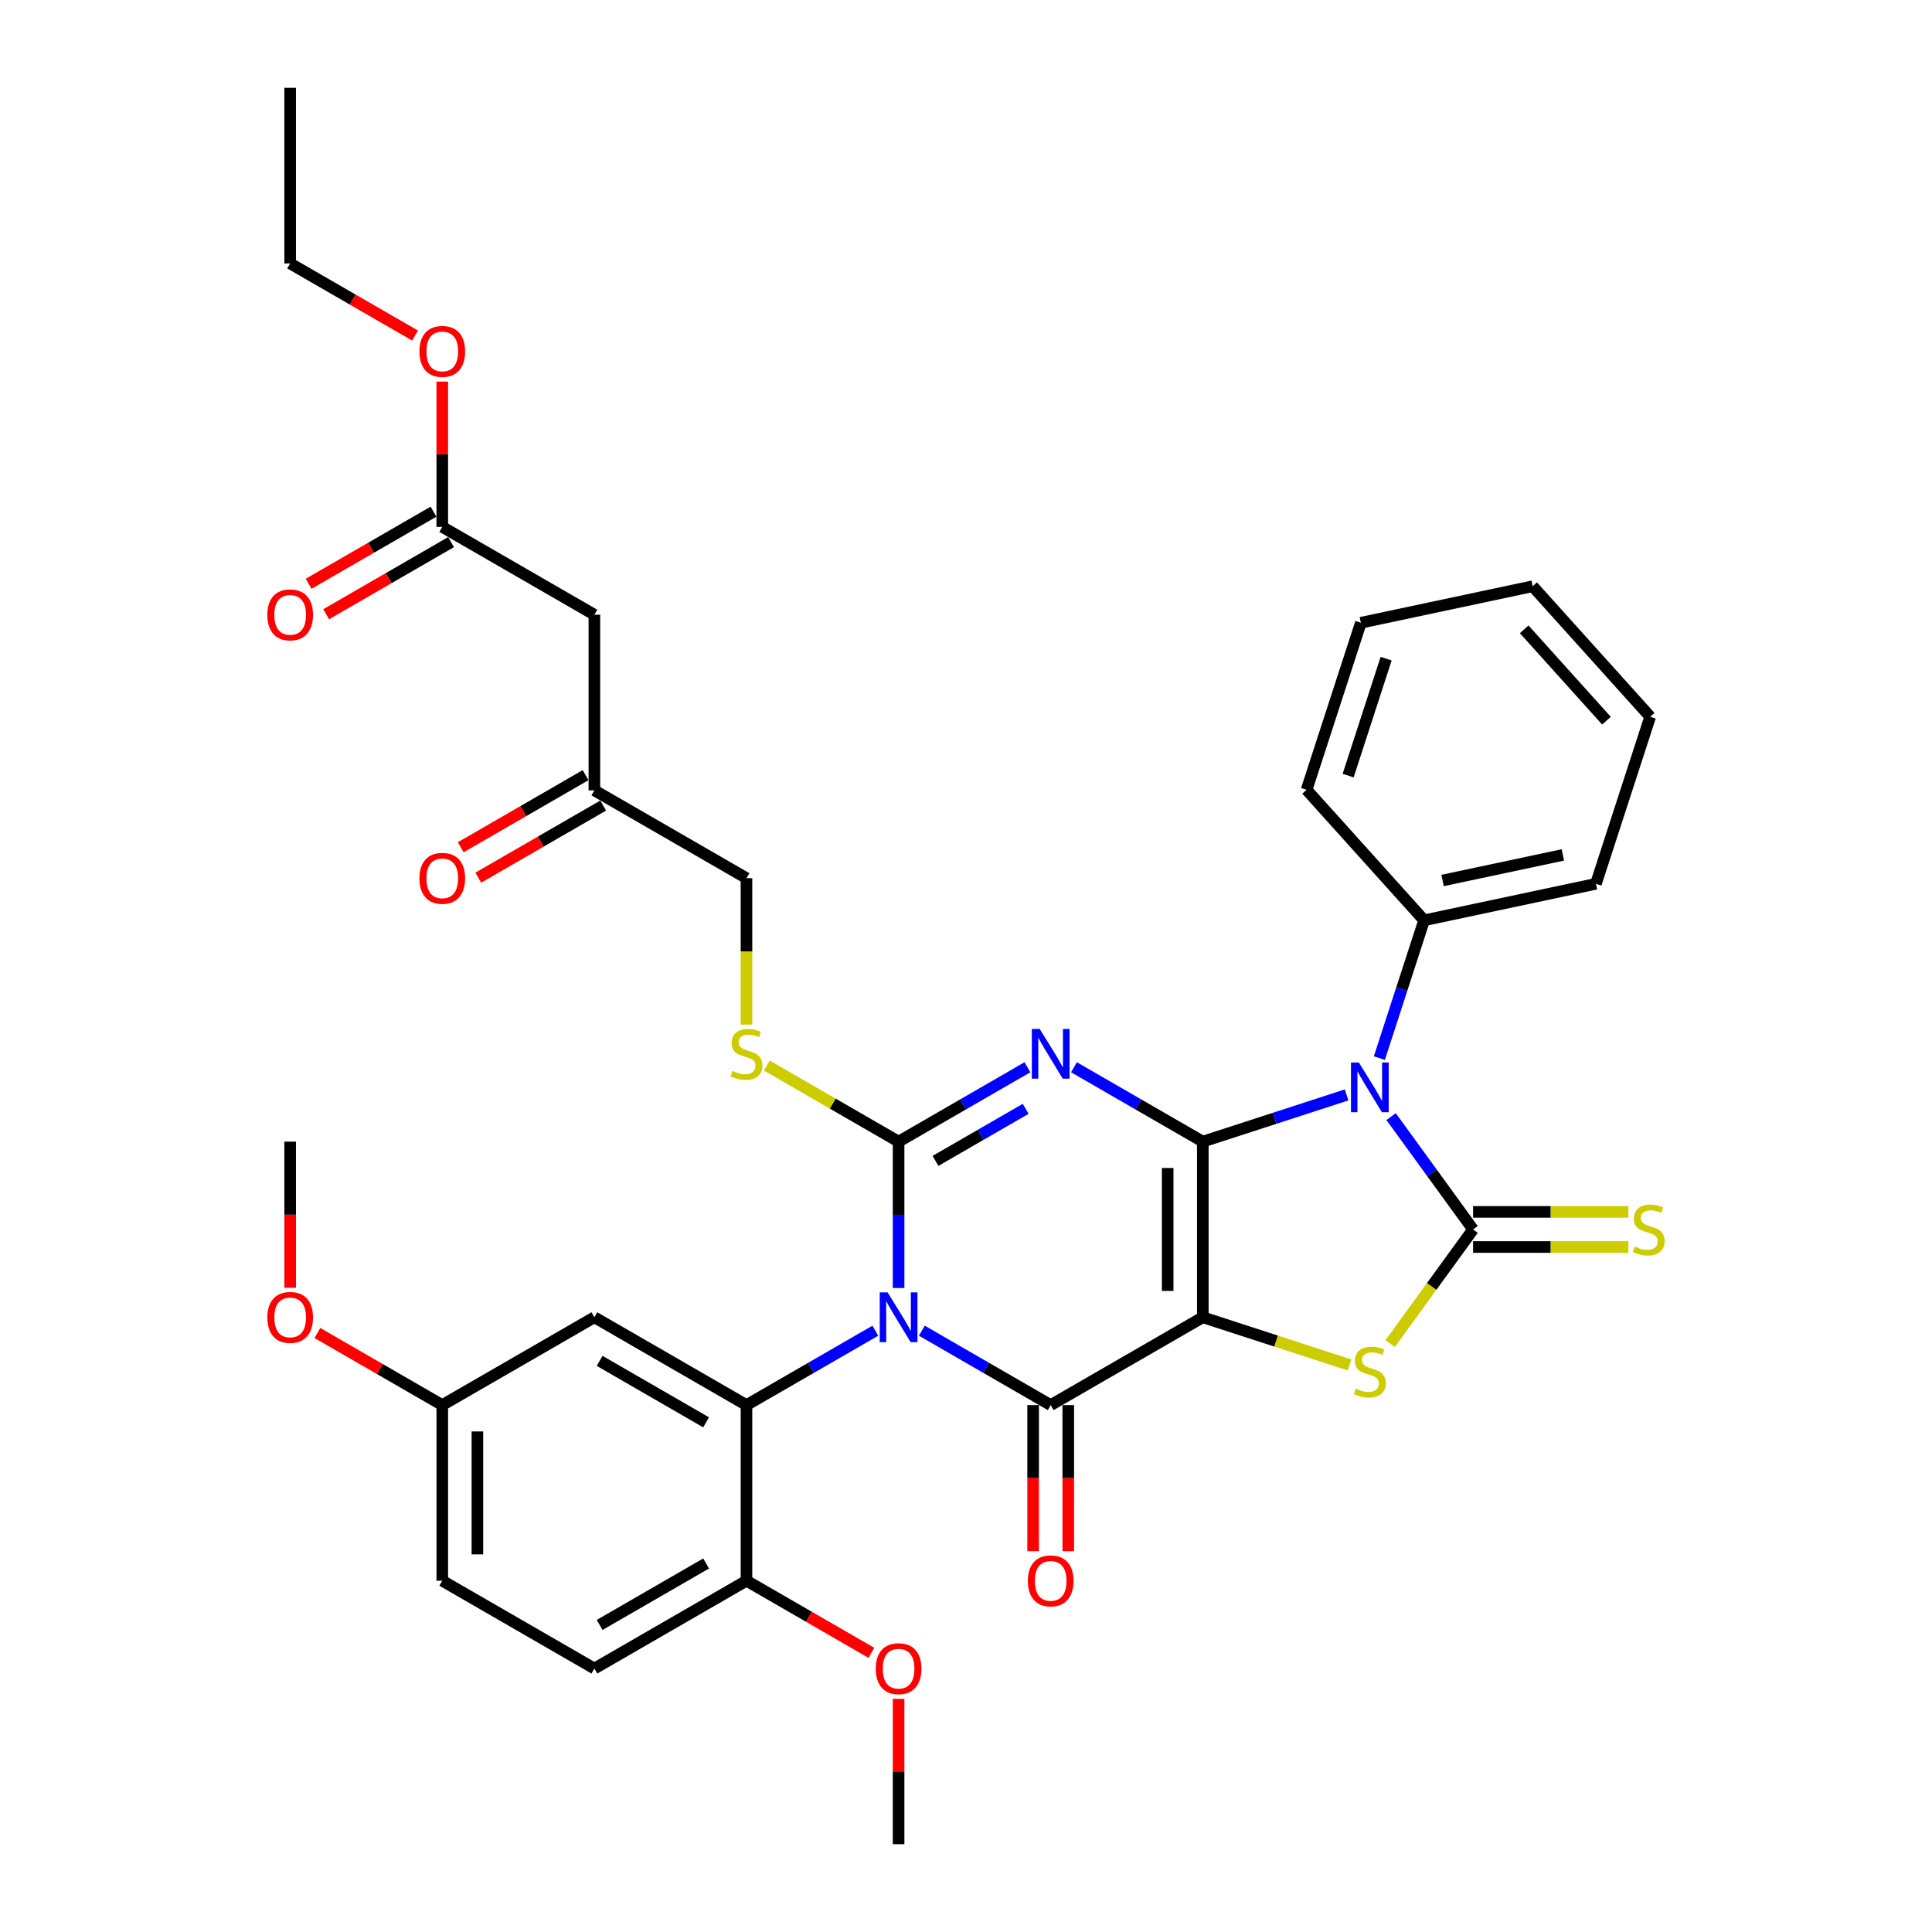<?xml version='1.0' encoding='iso-8859-1'?>
<svg version='1.1' baseProfile='full'
              xmlns='http://www.w3.org/2000/svg'
                      xmlns:rdkit='http://www.rdkit.org/xml'
                      xmlns:xlink='http://www.w3.org/1999/xlink'
                  xml:space='preserve'
width='1000px' height='1000px' viewBox='0 0 1000 1000'>
<!-- END OF HEADER -->
<rect style='opacity:1.0;fill:#FFFFFF;stroke:none' width='1000' height='1000' x='0' y='0'> </rect>
<path class='bond-0' d='M 622.569,590.909 L 622.569,681.818' style='fill:none;fill-rule:evenodd;stroke:#000000;stroke-width:6px;stroke-linecap:butt;stroke-linejoin:miter;stroke-opacity:1' />
<path class='bond-0' d='M 604.387,604.545 L 604.387,668.182' style='fill:none;fill-rule:evenodd;stroke:#000000;stroke-width:6px;stroke-linecap:butt;stroke-linejoin:miter;stroke-opacity:1' />
<path class='bond-2' d='M 622.569,590.909 L 589.222,571.656' style='fill:none;fill-rule:evenodd;stroke:#000000;stroke-width:6px;stroke-linecap:butt;stroke-linejoin:miter;stroke-opacity:1' />
<path class='bond-2' d='M 589.222,571.656 L 555.875,552.404' style='fill:none;fill-rule:evenodd;stroke:#0000FF;stroke-width:6px;stroke-linecap:butt;stroke-linejoin:miter;stroke-opacity:1' />
<path class='bond-4' d='M 622.569,590.909 L 659.78,578.818' style='fill:none;fill-rule:evenodd;stroke:#000000;stroke-width:6px;stroke-linecap:butt;stroke-linejoin:miter;stroke-opacity:1' />
<path class='bond-4' d='M 659.78,578.818 L 696.992,566.727' style='fill:none;fill-rule:evenodd;stroke:#0000FF;stroke-width:6px;stroke-linecap:butt;stroke-linejoin:miter;stroke-opacity:1' />
<path class='bond-5' d='M 622.569,681.818 L 543.839,727.273' style='fill:none;fill-rule:evenodd;stroke:#000000;stroke-width:6px;stroke-linecap:butt;stroke-linejoin:miter;stroke-opacity:1' />
<path class='bond-7' d='M 622.569,681.818 L 660.535,694.154' style='fill:none;fill-rule:evenodd;stroke:#000000;stroke-width:6px;stroke-linecap:butt;stroke-linejoin:miter;stroke-opacity:1' />
<path class='bond-7' d='M 660.535,694.154 L 698.501,706.49' style='fill:none;fill-rule:evenodd;stroke:#CCCC00;stroke-width:6px;stroke-linecap:butt;stroke-linejoin:miter;stroke-opacity:1' />
<path class='bond-1' d='M 465.11,666.673 L 465.11,628.791' style='fill:none;fill-rule:evenodd;stroke:#0000FF;stroke-width:6px;stroke-linecap:butt;stroke-linejoin:miter;stroke-opacity:1' />
<path class='bond-1' d='M 465.11,628.791 L 465.11,590.909' style='fill:none;fill-rule:evenodd;stroke:#000000;stroke-width:6px;stroke-linecap:butt;stroke-linejoin:miter;stroke-opacity:1' />
<path class='bond-8' d='M 453.073,688.767 L 419.727,708.02' style='fill:none;fill-rule:evenodd;stroke:#0000FF;stroke-width:6px;stroke-linecap:butt;stroke-linejoin:miter;stroke-opacity:1' />
<path class='bond-8' d='M 419.727,708.02 L 386.38,727.273' style='fill:none;fill-rule:evenodd;stroke:#000000;stroke-width:6px;stroke-linecap:butt;stroke-linejoin:miter;stroke-opacity:1' />
<path class='bond-37' d='M 477.146,688.767 L 510.492,708.02' style='fill:none;fill-rule:evenodd;stroke:#0000FF;stroke-width:6px;stroke-linecap:butt;stroke-linejoin:miter;stroke-opacity:1' />
<path class='bond-37' d='M 510.492,708.02 L 543.839,727.273' style='fill:none;fill-rule:evenodd;stroke:#000000;stroke-width:6px;stroke-linecap:butt;stroke-linejoin:miter;stroke-opacity:1' />
<path class='bond-3' d='M 531.803,552.404 L 498.456,571.656' style='fill:none;fill-rule:evenodd;stroke:#0000FF;stroke-width:6px;stroke-linecap:butt;stroke-linejoin:miter;stroke-opacity:1' />
<path class='bond-3' d='M 498.456,571.656 L 465.11,590.909' style='fill:none;fill-rule:evenodd;stroke:#000000;stroke-width:6px;stroke-linecap:butt;stroke-linejoin:miter;stroke-opacity:1' />
<path class='bond-3' d='M 530.89,573.925 L 507.547,587.402' style='fill:none;fill-rule:evenodd;stroke:#0000FF;stroke-width:6px;stroke-linecap:butt;stroke-linejoin:miter;stroke-opacity:1' />
<path class='bond-3' d='M 507.547,587.402 L 484.204,600.879' style='fill:none;fill-rule:evenodd;stroke:#000000;stroke-width:6px;stroke-linecap:butt;stroke-linejoin:miter;stroke-opacity:1' />
<path class='bond-9' d='M 465.11,590.909 L 431.008,571.221' style='fill:none;fill-rule:evenodd;stroke:#000000;stroke-width:6px;stroke-linecap:butt;stroke-linejoin:miter;stroke-opacity:1' />
<path class='bond-9' d='M 431.008,571.221 L 396.907,551.532' style='fill:none;fill-rule:evenodd;stroke:#CCCC00;stroke-width:6px;stroke-linecap:butt;stroke-linejoin:miter;stroke-opacity:1' />
<path class='bond-6' d='M 720.032,577.962 L 741.248,607.163' style='fill:none;fill-rule:evenodd;stroke:#0000FF;stroke-width:6px;stroke-linecap:butt;stroke-linejoin:miter;stroke-opacity:1' />
<path class='bond-6' d='M 741.248,607.163 L 762.463,636.364' style='fill:none;fill-rule:evenodd;stroke:#000000;stroke-width:6px;stroke-linecap:butt;stroke-linejoin:miter;stroke-opacity:1' />
<path class='bond-13' d='M 713.949,547.671 L 725.535,512.014' style='fill:none;fill-rule:evenodd;stroke:#0000FF;stroke-width:6px;stroke-linecap:butt;stroke-linejoin:miter;stroke-opacity:1' />
<path class='bond-13' d='M 725.535,512.014 L 737.121,476.357' style='fill:none;fill-rule:evenodd;stroke:#000000;stroke-width:6px;stroke-linecap:butt;stroke-linejoin:miter;stroke-opacity:1' />
<path class='bond-14' d='M 534.748,727.273 L 534.748,765.082' style='fill:none;fill-rule:evenodd;stroke:#000000;stroke-width:6px;stroke-linecap:butt;stroke-linejoin:miter;stroke-opacity:1' />
<path class='bond-14' d='M 534.748,765.082 L 534.748,802.891' style='fill:none;fill-rule:evenodd;stroke:#FF0000;stroke-width:6px;stroke-linecap:butt;stroke-linejoin:miter;stroke-opacity:1' />
<path class='bond-14' d='M 552.93,727.273 L 552.93,765.082' style='fill:none;fill-rule:evenodd;stroke:#000000;stroke-width:6px;stroke-linecap:butt;stroke-linejoin:miter;stroke-opacity:1' />
<path class='bond-14' d='M 552.93,765.082 L 552.93,802.891' style='fill:none;fill-rule:evenodd;stroke:#FF0000;stroke-width:6px;stroke-linecap:butt;stroke-linejoin:miter;stroke-opacity:1' />
<path class='bond-11' d='M 762.463,645.455 L 802.654,645.455' style='fill:none;fill-rule:evenodd;stroke:#000000;stroke-width:6px;stroke-linecap:butt;stroke-linejoin:miter;stroke-opacity:1' />
<path class='bond-11' d='M 802.654,645.455 L 842.845,645.455' style='fill:none;fill-rule:evenodd;stroke:#CCCC00;stroke-width:6px;stroke-linecap:butt;stroke-linejoin:miter;stroke-opacity:1' />
<path class='bond-11' d='M 762.463,627.273 L 802.654,627.273' style='fill:none;fill-rule:evenodd;stroke:#000000;stroke-width:6px;stroke-linecap:butt;stroke-linejoin:miter;stroke-opacity:1' />
<path class='bond-11' d='M 802.654,627.273 L 842.845,627.273' style='fill:none;fill-rule:evenodd;stroke:#CCCC00;stroke-width:6px;stroke-linecap:butt;stroke-linejoin:miter;stroke-opacity:1' />
<path class='bond-36' d='M 762.463,636.364 L 741.009,665.892' style='fill:none;fill-rule:evenodd;stroke:#000000;stroke-width:6px;stroke-linecap:butt;stroke-linejoin:miter;stroke-opacity:1' />
<path class='bond-36' d='M 741.009,665.892 L 719.556,695.421' style='fill:none;fill-rule:evenodd;stroke:#CCCC00;stroke-width:6px;stroke-linecap:butt;stroke-linejoin:miter;stroke-opacity:1' />
<path class='bond-10' d='M 386.38,727.273 L 307.65,681.818' style='fill:none;fill-rule:evenodd;stroke:#000000;stroke-width:6px;stroke-linecap:butt;stroke-linejoin:miter;stroke-opacity:1' />
<path class='bond-10' d='M 365.48,736.2 L 310.369,704.382' style='fill:none;fill-rule:evenodd;stroke:#000000;stroke-width:6px;stroke-linecap:butt;stroke-linejoin:miter;stroke-opacity:1' />
<path class='bond-16' d='M 386.38,727.273 L 386.38,818.182' style='fill:none;fill-rule:evenodd;stroke:#000000;stroke-width:6px;stroke-linecap:butt;stroke-linejoin:miter;stroke-opacity:1' />
<path class='bond-22' d='M 386.38,530.345 L 386.38,492.445' style='fill:none;fill-rule:evenodd;stroke:#CCCC00;stroke-width:6px;stroke-linecap:butt;stroke-linejoin:miter;stroke-opacity:1' />
<path class='bond-22' d='M 386.38,492.445 L 386.38,454.545' style='fill:none;fill-rule:evenodd;stroke:#000000;stroke-width:6px;stroke-linecap:butt;stroke-linejoin:miter;stroke-opacity:1' />
<path class='bond-21' d='M 307.65,681.818 L 228.921,727.273' style='fill:none;fill-rule:evenodd;stroke:#000000;stroke-width:6px;stroke-linecap:butt;stroke-linejoin:miter;stroke-opacity:1' />
<path class='bond-12' d='M 307.65,318.182 L 307.65,409.091' style='fill:none;fill-rule:evenodd;stroke:#000000;stroke-width:6px;stroke-linecap:butt;stroke-linejoin:miter;stroke-opacity:1' />
<path class='bond-15' d='M 307.65,318.182 L 228.921,272.727' style='fill:none;fill-rule:evenodd;stroke:#000000;stroke-width:6px;stroke-linecap:butt;stroke-linejoin:miter;stroke-opacity:1' />
<path class='bond-27' d='M 737.121,476.357 L 826.043,457.456' style='fill:none;fill-rule:evenodd;stroke:#000000;stroke-width:6px;stroke-linecap:butt;stroke-linejoin:miter;stroke-opacity:1' />
<path class='bond-27' d='M 746.679,455.737 L 808.925,442.507' style='fill:none;fill-rule:evenodd;stroke:#000000;stroke-width:6px;stroke-linecap:butt;stroke-linejoin:miter;stroke-opacity:1' />
<path class='bond-28' d='M 737.121,476.357 L 676.291,408.798' style='fill:none;fill-rule:evenodd;stroke:#000000;stroke-width:6px;stroke-linecap:butt;stroke-linejoin:miter;stroke-opacity:1' />
<path class='bond-18' d='M 224.375,264.854 L 192.056,283.514' style='fill:none;fill-rule:evenodd;stroke:#000000;stroke-width:6px;stroke-linecap:butt;stroke-linejoin:miter;stroke-opacity:1' />
<path class='bond-18' d='M 192.056,283.514 L 159.737,302.173' style='fill:none;fill-rule:evenodd;stroke:#FF0000;stroke-width:6px;stroke-linecap:butt;stroke-linejoin:miter;stroke-opacity:1' />
<path class='bond-18' d='M 233.466,280.6 L 201.147,299.26' style='fill:none;fill-rule:evenodd;stroke:#000000;stroke-width:6px;stroke-linecap:butt;stroke-linejoin:miter;stroke-opacity:1' />
<path class='bond-18' d='M 201.147,299.26 L 168.828,317.919' style='fill:none;fill-rule:evenodd;stroke:#FF0000;stroke-width:6px;stroke-linecap:butt;stroke-linejoin:miter;stroke-opacity:1' />
<path class='bond-24' d='M 228.921,272.727 L 228.921,235.118' style='fill:none;fill-rule:evenodd;stroke:#000000;stroke-width:6px;stroke-linecap:butt;stroke-linejoin:miter;stroke-opacity:1' />
<path class='bond-24' d='M 228.921,235.118 L 228.921,197.509' style='fill:none;fill-rule:evenodd;stroke:#FF0000;stroke-width:6px;stroke-linecap:butt;stroke-linejoin:miter;stroke-opacity:1' />
<path class='bond-20' d='M 386.38,818.182 L 307.65,863.636' style='fill:none;fill-rule:evenodd;stroke:#000000;stroke-width:6px;stroke-linecap:butt;stroke-linejoin:miter;stroke-opacity:1' />
<path class='bond-20' d='M 365.48,809.254 L 310.369,841.072' style='fill:none;fill-rule:evenodd;stroke:#000000;stroke-width:6px;stroke-linecap:butt;stroke-linejoin:miter;stroke-opacity:1' />
<path class='bond-25' d='M 386.38,818.182 L 418.699,836.841' style='fill:none;fill-rule:evenodd;stroke:#000000;stroke-width:6px;stroke-linecap:butt;stroke-linejoin:miter;stroke-opacity:1' />
<path class='bond-25' d='M 418.699,836.841 L 451.019,855.501' style='fill:none;fill-rule:evenodd;stroke:#FF0000;stroke-width:6px;stroke-linecap:butt;stroke-linejoin:miter;stroke-opacity:1' />
<path class='bond-17' d='M 307.65,409.091 L 386.38,454.545' style='fill:none;fill-rule:evenodd;stroke:#000000;stroke-width:6px;stroke-linecap:butt;stroke-linejoin:miter;stroke-opacity:1' />
<path class='bond-19' d='M 303.105,401.218 L 270.786,419.878' style='fill:none;fill-rule:evenodd;stroke:#000000;stroke-width:6px;stroke-linecap:butt;stroke-linejoin:miter;stroke-opacity:1' />
<path class='bond-19' d='M 270.786,419.878 L 238.466,438.537' style='fill:none;fill-rule:evenodd;stroke:#FF0000;stroke-width:6px;stroke-linecap:butt;stroke-linejoin:miter;stroke-opacity:1' />
<path class='bond-19' d='M 312.196,416.964 L 279.876,435.623' style='fill:none;fill-rule:evenodd;stroke:#000000;stroke-width:6px;stroke-linecap:butt;stroke-linejoin:miter;stroke-opacity:1' />
<path class='bond-19' d='M 279.876,435.623 L 247.557,454.283' style='fill:none;fill-rule:evenodd;stroke:#FF0000;stroke-width:6px;stroke-linecap:butt;stroke-linejoin:miter;stroke-opacity:1' />
<path class='bond-23' d='M 307.65,863.636 L 228.921,818.182' style='fill:none;fill-rule:evenodd;stroke:#000000;stroke-width:6px;stroke-linecap:butt;stroke-linejoin:miter;stroke-opacity:1' />
<path class='bond-26' d='M 228.921,727.273 L 196.601,708.613' style='fill:none;fill-rule:evenodd;stroke:#000000;stroke-width:6px;stroke-linecap:butt;stroke-linejoin:miter;stroke-opacity:1' />
<path class='bond-26' d='M 196.601,708.613 L 164.282,689.954' style='fill:none;fill-rule:evenodd;stroke:#FF0000;stroke-width:6px;stroke-linecap:butt;stroke-linejoin:miter;stroke-opacity:1' />
<path class='bond-39' d='M 228.921,727.273 L 228.921,818.182' style='fill:none;fill-rule:evenodd;stroke:#000000;stroke-width:6px;stroke-linecap:butt;stroke-linejoin:miter;stroke-opacity:1' />
<path class='bond-39' d='M 247.103,740.909 L 247.103,804.545' style='fill:none;fill-rule:evenodd;stroke:#000000;stroke-width:6px;stroke-linecap:butt;stroke-linejoin:miter;stroke-opacity:1' />
<path class='bond-29' d='M 214.83,173.683 L 182.511,155.023' style='fill:none;fill-rule:evenodd;stroke:#FF0000;stroke-width:6px;stroke-linecap:butt;stroke-linejoin:miter;stroke-opacity:1' />
<path class='bond-29' d='M 182.511,155.023 L 150.191,136.364' style='fill:none;fill-rule:evenodd;stroke:#000000;stroke-width:6px;stroke-linecap:butt;stroke-linejoin:miter;stroke-opacity:1' />
<path class='bond-30' d='M 465.11,879.327 L 465.11,916.936' style='fill:none;fill-rule:evenodd;stroke:#FF0000;stroke-width:6px;stroke-linecap:butt;stroke-linejoin:miter;stroke-opacity:1' />
<path class='bond-30' d='M 465.11,916.936 L 465.11,954.545' style='fill:none;fill-rule:evenodd;stroke:#000000;stroke-width:6px;stroke-linecap:butt;stroke-linejoin:miter;stroke-opacity:1' />
<path class='bond-31' d='M 150.191,666.527 L 150.191,628.718' style='fill:none;fill-rule:evenodd;stroke:#FF0000;stroke-width:6px;stroke-linecap:butt;stroke-linejoin:miter;stroke-opacity:1' />
<path class='bond-31' d='M 150.191,628.718 L 150.191,590.909' style='fill:none;fill-rule:evenodd;stroke:#000000;stroke-width:6px;stroke-linecap:butt;stroke-linejoin:miter;stroke-opacity:1' />
<path class='bond-33' d='M 826.043,457.456 L 854.136,370.996' style='fill:none;fill-rule:evenodd;stroke:#000000;stroke-width:6px;stroke-linecap:butt;stroke-linejoin:miter;stroke-opacity:1' />
<path class='bond-34' d='M 676.291,408.798 L 704.383,322.339' style='fill:none;fill-rule:evenodd;stroke:#000000;stroke-width:6px;stroke-linecap:butt;stroke-linejoin:miter;stroke-opacity:1' />
<path class='bond-34' d='M 697.797,401.448 L 717.461,340.926' style='fill:none;fill-rule:evenodd;stroke:#000000;stroke-width:6px;stroke-linecap:butt;stroke-linejoin:miter;stroke-opacity:1' />
<path class='bond-32' d='M 150.191,136.364 L 150.191,45.455' style='fill:none;fill-rule:evenodd;stroke:#000000;stroke-width:6px;stroke-linecap:butt;stroke-linejoin:miter;stroke-opacity:1' />
<path class='bond-38' d='M 854.136,370.996 L 793.306,303.438' style='fill:none;fill-rule:evenodd;stroke:#000000;stroke-width:6px;stroke-linecap:butt;stroke-linejoin:miter;stroke-opacity:1' />
<path class='bond-38' d='M 831.5,373.028 L 788.918,325.737' style='fill:none;fill-rule:evenodd;stroke:#000000;stroke-width:6px;stroke-linecap:butt;stroke-linejoin:miter;stroke-opacity:1' />
<path class='bond-35' d='M 704.383,322.339 L 793.306,303.438' style='fill:none;fill-rule:evenodd;stroke:#000000;stroke-width:6px;stroke-linecap:butt;stroke-linejoin:miter;stroke-opacity:1' />
<path  class='atom-2' d='M 459.419 668.945
L 467.855 682.582
Q 468.691 683.927, 470.037 686.364
Q 471.382 688.8, 471.455 688.945
L 471.455 668.945
L 474.873 668.945
L 474.873 694.691
L 471.346 694.691
L 462.291 679.782
Q 461.237 678.036, 460.11 676.036
Q 459.019 674.036, 458.691 673.418
L 458.691 694.691
L 455.346 694.691
L 455.346 668.945
L 459.419 668.945
' fill='#0000FF'/>
<path  class='atom-3' d='M 538.148 532.582
L 546.585 546.218
Q 547.421 547.564, 548.766 550
Q 550.112 552.436, 550.185 552.582
L 550.185 532.582
L 553.603 532.582
L 553.603 558.327
L 550.075 558.327
L 541.021 543.418
Q 539.966 541.673, 538.839 539.673
Q 537.748 537.673, 537.421 537.055
L 537.421 558.327
L 534.075 558.327
L 534.075 532.582
L 538.148 532.582
' fill='#0000FF'/>
<path  class='atom-5' d='M 703.337 549.944
L 711.774 563.58
Q 712.61 564.926, 713.956 567.362
Q 715.301 569.798, 715.374 569.944
L 715.374 549.944
L 718.792 549.944
L 718.792 575.689
L 715.265 575.689
L 706.21 560.78
Q 705.156 559.035, 704.028 557.035
Q 702.937 555.035, 702.61 554.417
L 702.61 575.689
L 699.265 575.689
L 699.265 549.944
L 703.337 549.944
' fill='#0000FF'/>
<path  class='atom-8' d='M 701.756 718.747
Q 702.047 718.856, 703.247 719.365
Q 704.447 719.874, 705.756 720.202
Q 707.101 720.492, 708.41 720.492
Q 710.847 720.492, 712.265 719.329
Q 713.683 718.129, 713.683 716.056
Q 713.683 714.638, 712.956 713.765
Q 712.265 712.892, 711.174 712.42
Q 710.083 711.947, 708.265 711.402
Q 705.974 710.711, 704.592 710.056
Q 703.247 709.402, 702.265 708.02
Q 701.319 706.638, 701.319 704.311
Q 701.319 701.074, 703.501 699.074
Q 705.719 697.074, 710.083 697.074
Q 713.065 697.074, 716.447 698.492
L 715.61 701.292
Q 712.519 700.02, 710.192 700.02
Q 707.683 700.02, 706.301 701.074
Q 704.919 702.092, 704.956 703.874
Q 704.956 705.256, 705.647 706.092
Q 706.374 706.929, 707.392 707.402
Q 708.447 707.874, 710.192 708.42
Q 712.519 709.147, 713.901 709.874
Q 715.283 710.602, 716.265 712.092
Q 717.283 713.547, 717.283 716.056
Q 717.283 719.62, 714.883 721.547
Q 712.519 723.438, 708.556 723.438
Q 706.265 723.438, 704.519 722.929
Q 702.81 722.456, 700.774 721.62
L 701.756 718.747
' fill='#CCCC00'/>
<path  class='atom-10' d='M 379.107 554.291
Q 379.398 554.4, 380.598 554.909
Q 381.798 555.418, 383.107 555.745
Q 384.453 556.036, 385.762 556.036
Q 388.198 556.036, 389.616 554.873
Q 391.034 553.673, 391.034 551.6
Q 391.034 550.182, 390.307 549.309
Q 389.616 548.436, 388.525 547.964
Q 387.434 547.491, 385.616 546.945
Q 383.325 546.255, 381.944 545.6
Q 380.598 544.945, 379.616 543.564
Q 378.671 542.182, 378.671 539.855
Q 378.671 536.618, 380.853 534.618
Q 383.071 532.618, 387.434 532.618
Q 390.416 532.618, 393.798 534.036
L 392.962 536.836
Q 389.871 535.564, 387.544 535.564
Q 385.034 535.564, 383.653 536.618
Q 382.271 537.636, 382.307 539.418
Q 382.307 540.8, 382.998 541.636
Q 383.725 542.473, 384.744 542.945
Q 385.798 543.418, 387.544 543.964
Q 389.871 544.691, 391.253 545.418
Q 392.634 546.145, 393.616 547.636
Q 394.634 549.091, 394.634 551.6
Q 394.634 555.164, 392.234 557.091
Q 389.871 558.982, 385.907 558.982
Q 383.616 558.982, 381.871 558.473
Q 380.162 558, 378.125 557.164
L 379.107 554.291
' fill='#CCCC00'/>
<path  class='atom-12' d='M 846.1 645.2
Q 846.391 645.309, 847.591 645.818
Q 848.791 646.327, 850.1 646.655
Q 851.445 646.945, 852.754 646.945
Q 855.191 646.945, 856.609 645.782
Q 858.027 644.582, 858.027 642.509
Q 858.027 641.091, 857.3 640.218
Q 856.609 639.345, 855.518 638.873
Q 854.427 638.4, 852.609 637.855
Q 850.318 637.164, 848.936 636.509
Q 847.591 635.855, 846.609 634.473
Q 845.663 633.091, 845.663 630.764
Q 845.663 627.527, 847.845 625.527
Q 850.063 623.527, 854.427 623.527
Q 857.409 623.527, 860.791 624.945
L 859.954 627.745
Q 856.863 626.473, 854.536 626.473
Q 852.027 626.473, 850.645 627.527
Q 849.263 628.545, 849.3 630.327
Q 849.3 631.709, 849.991 632.545
Q 850.718 633.382, 851.736 633.855
Q 852.791 634.327, 854.536 634.873
Q 856.863 635.6, 858.245 636.327
Q 859.627 637.055, 860.609 638.545
Q 861.627 640, 861.627 642.509
Q 861.627 646.073, 859.227 648
Q 856.863 649.891, 852.9 649.891
Q 850.609 649.891, 848.863 649.382
Q 847.154 648.909, 845.118 648.073
L 846.1 645.2
' fill='#CCCC00'/>
<path  class='atom-15' d='M 532.021 818.255
Q 532.021 812.073, 535.075 808.618
Q 538.13 805.164, 543.839 805.164
Q 549.548 805.164, 552.603 808.618
Q 555.657 812.073, 555.657 818.255
Q 555.657 824.509, 552.566 828.073
Q 549.475 831.6, 543.839 831.6
Q 538.166 831.6, 535.075 828.073
Q 532.021 824.545, 532.021 818.255
M 543.839 828.691
Q 547.766 828.691, 549.875 826.073
Q 552.021 823.418, 552.021 818.255
Q 552.021 813.2, 549.875 810.655
Q 547.766 808.073, 543.839 808.073
Q 539.912 808.073, 537.766 810.618
Q 535.657 813.164, 535.657 818.255
Q 535.657 823.455, 537.766 826.073
Q 539.912 828.691, 543.839 828.691
' fill='#FF0000'/>
<path  class='atom-19' d='M 138.373 318.255
Q 138.373 312.073, 141.428 308.618
Q 144.482 305.164, 150.191 305.164
Q 155.9 305.164, 158.955 308.618
Q 162.009 312.073, 162.009 318.255
Q 162.009 324.509, 158.918 328.073
Q 155.828 331.6, 150.191 331.6
Q 144.518 331.6, 141.428 328.073
Q 138.373 324.545, 138.373 318.255
M 150.191 328.691
Q 154.118 328.691, 156.228 326.073
Q 158.373 323.418, 158.373 318.255
Q 158.373 313.2, 156.228 310.655
Q 154.118 308.073, 150.191 308.073
Q 146.264 308.073, 144.118 310.618
Q 142.009 313.164, 142.009 318.255
Q 142.009 323.455, 144.118 326.073
Q 146.264 328.691, 150.191 328.691
' fill='#FF0000'/>
<path  class='atom-20' d='M 217.103 454.618
Q 217.103 448.436, 220.157 444.982
Q 223.212 441.527, 228.921 441.527
Q 234.63 441.527, 237.684 444.982
Q 240.739 448.436, 240.739 454.618
Q 240.739 460.873, 237.648 464.436
Q 234.557 467.964, 228.921 467.964
Q 223.248 467.964, 220.157 464.436
Q 217.103 460.909, 217.103 454.618
M 228.921 465.055
Q 232.848 465.055, 234.957 462.436
Q 237.103 459.782, 237.103 454.618
Q 237.103 449.564, 234.957 447.018
Q 232.848 444.436, 228.921 444.436
Q 224.993 444.436, 222.848 446.982
Q 220.739 449.527, 220.739 454.618
Q 220.739 459.818, 222.848 462.436
Q 224.993 465.055, 228.921 465.055
' fill='#FF0000'/>
<path  class='atom-25' d='M 217.103 181.891
Q 217.103 175.709, 220.157 172.255
Q 223.212 168.8, 228.921 168.8
Q 234.63 168.8, 237.684 172.255
Q 240.739 175.709, 240.739 181.891
Q 240.739 188.145, 237.648 191.709
Q 234.557 195.236, 228.921 195.236
Q 223.248 195.236, 220.157 191.709
Q 217.103 188.182, 217.103 181.891
M 228.921 192.327
Q 232.848 192.327, 234.957 189.709
Q 237.103 187.055, 237.103 181.891
Q 237.103 176.836, 234.957 174.291
Q 232.848 171.709, 228.921 171.709
Q 224.993 171.709, 222.848 174.255
Q 220.739 176.8, 220.739 181.891
Q 220.739 187.091, 222.848 189.709
Q 224.993 192.327, 228.921 192.327
' fill='#FF0000'/>
<path  class='atom-26' d='M 453.291 863.709
Q 453.291 857.527, 456.346 854.073
Q 459.4 850.618, 465.11 850.618
Q 470.819 850.618, 473.873 854.073
Q 476.928 857.527, 476.928 863.709
Q 476.928 869.964, 473.837 873.527
Q 470.746 877.055, 465.11 877.055
Q 459.437 877.055, 456.346 873.527
Q 453.291 870, 453.291 863.709
M 465.11 874.145
Q 469.037 874.145, 471.146 871.527
Q 473.291 868.873, 473.291 863.709
Q 473.291 858.655, 471.146 856.109
Q 469.037 853.527, 465.11 853.527
Q 461.182 853.527, 459.037 856.073
Q 456.928 858.618, 456.928 863.709
Q 456.928 868.909, 459.037 871.527
Q 461.182 874.145, 465.11 874.145
' fill='#FF0000'/>
<path  class='atom-27' d='M 138.373 681.891
Q 138.373 675.709, 141.428 672.255
Q 144.482 668.8, 150.191 668.8
Q 155.9 668.8, 158.955 672.255
Q 162.009 675.709, 162.009 681.891
Q 162.009 688.145, 158.918 691.709
Q 155.828 695.236, 150.191 695.236
Q 144.518 695.236, 141.428 691.709
Q 138.373 688.182, 138.373 681.891
M 150.191 692.327
Q 154.118 692.327, 156.228 689.709
Q 158.373 687.055, 158.373 681.891
Q 158.373 676.836, 156.228 674.291
Q 154.118 671.709, 150.191 671.709
Q 146.264 671.709, 144.118 674.255
Q 142.009 676.8, 142.009 681.891
Q 142.009 687.091, 144.118 689.709
Q 146.264 692.327, 150.191 692.327
' fill='#FF0000'/>
</svg>
